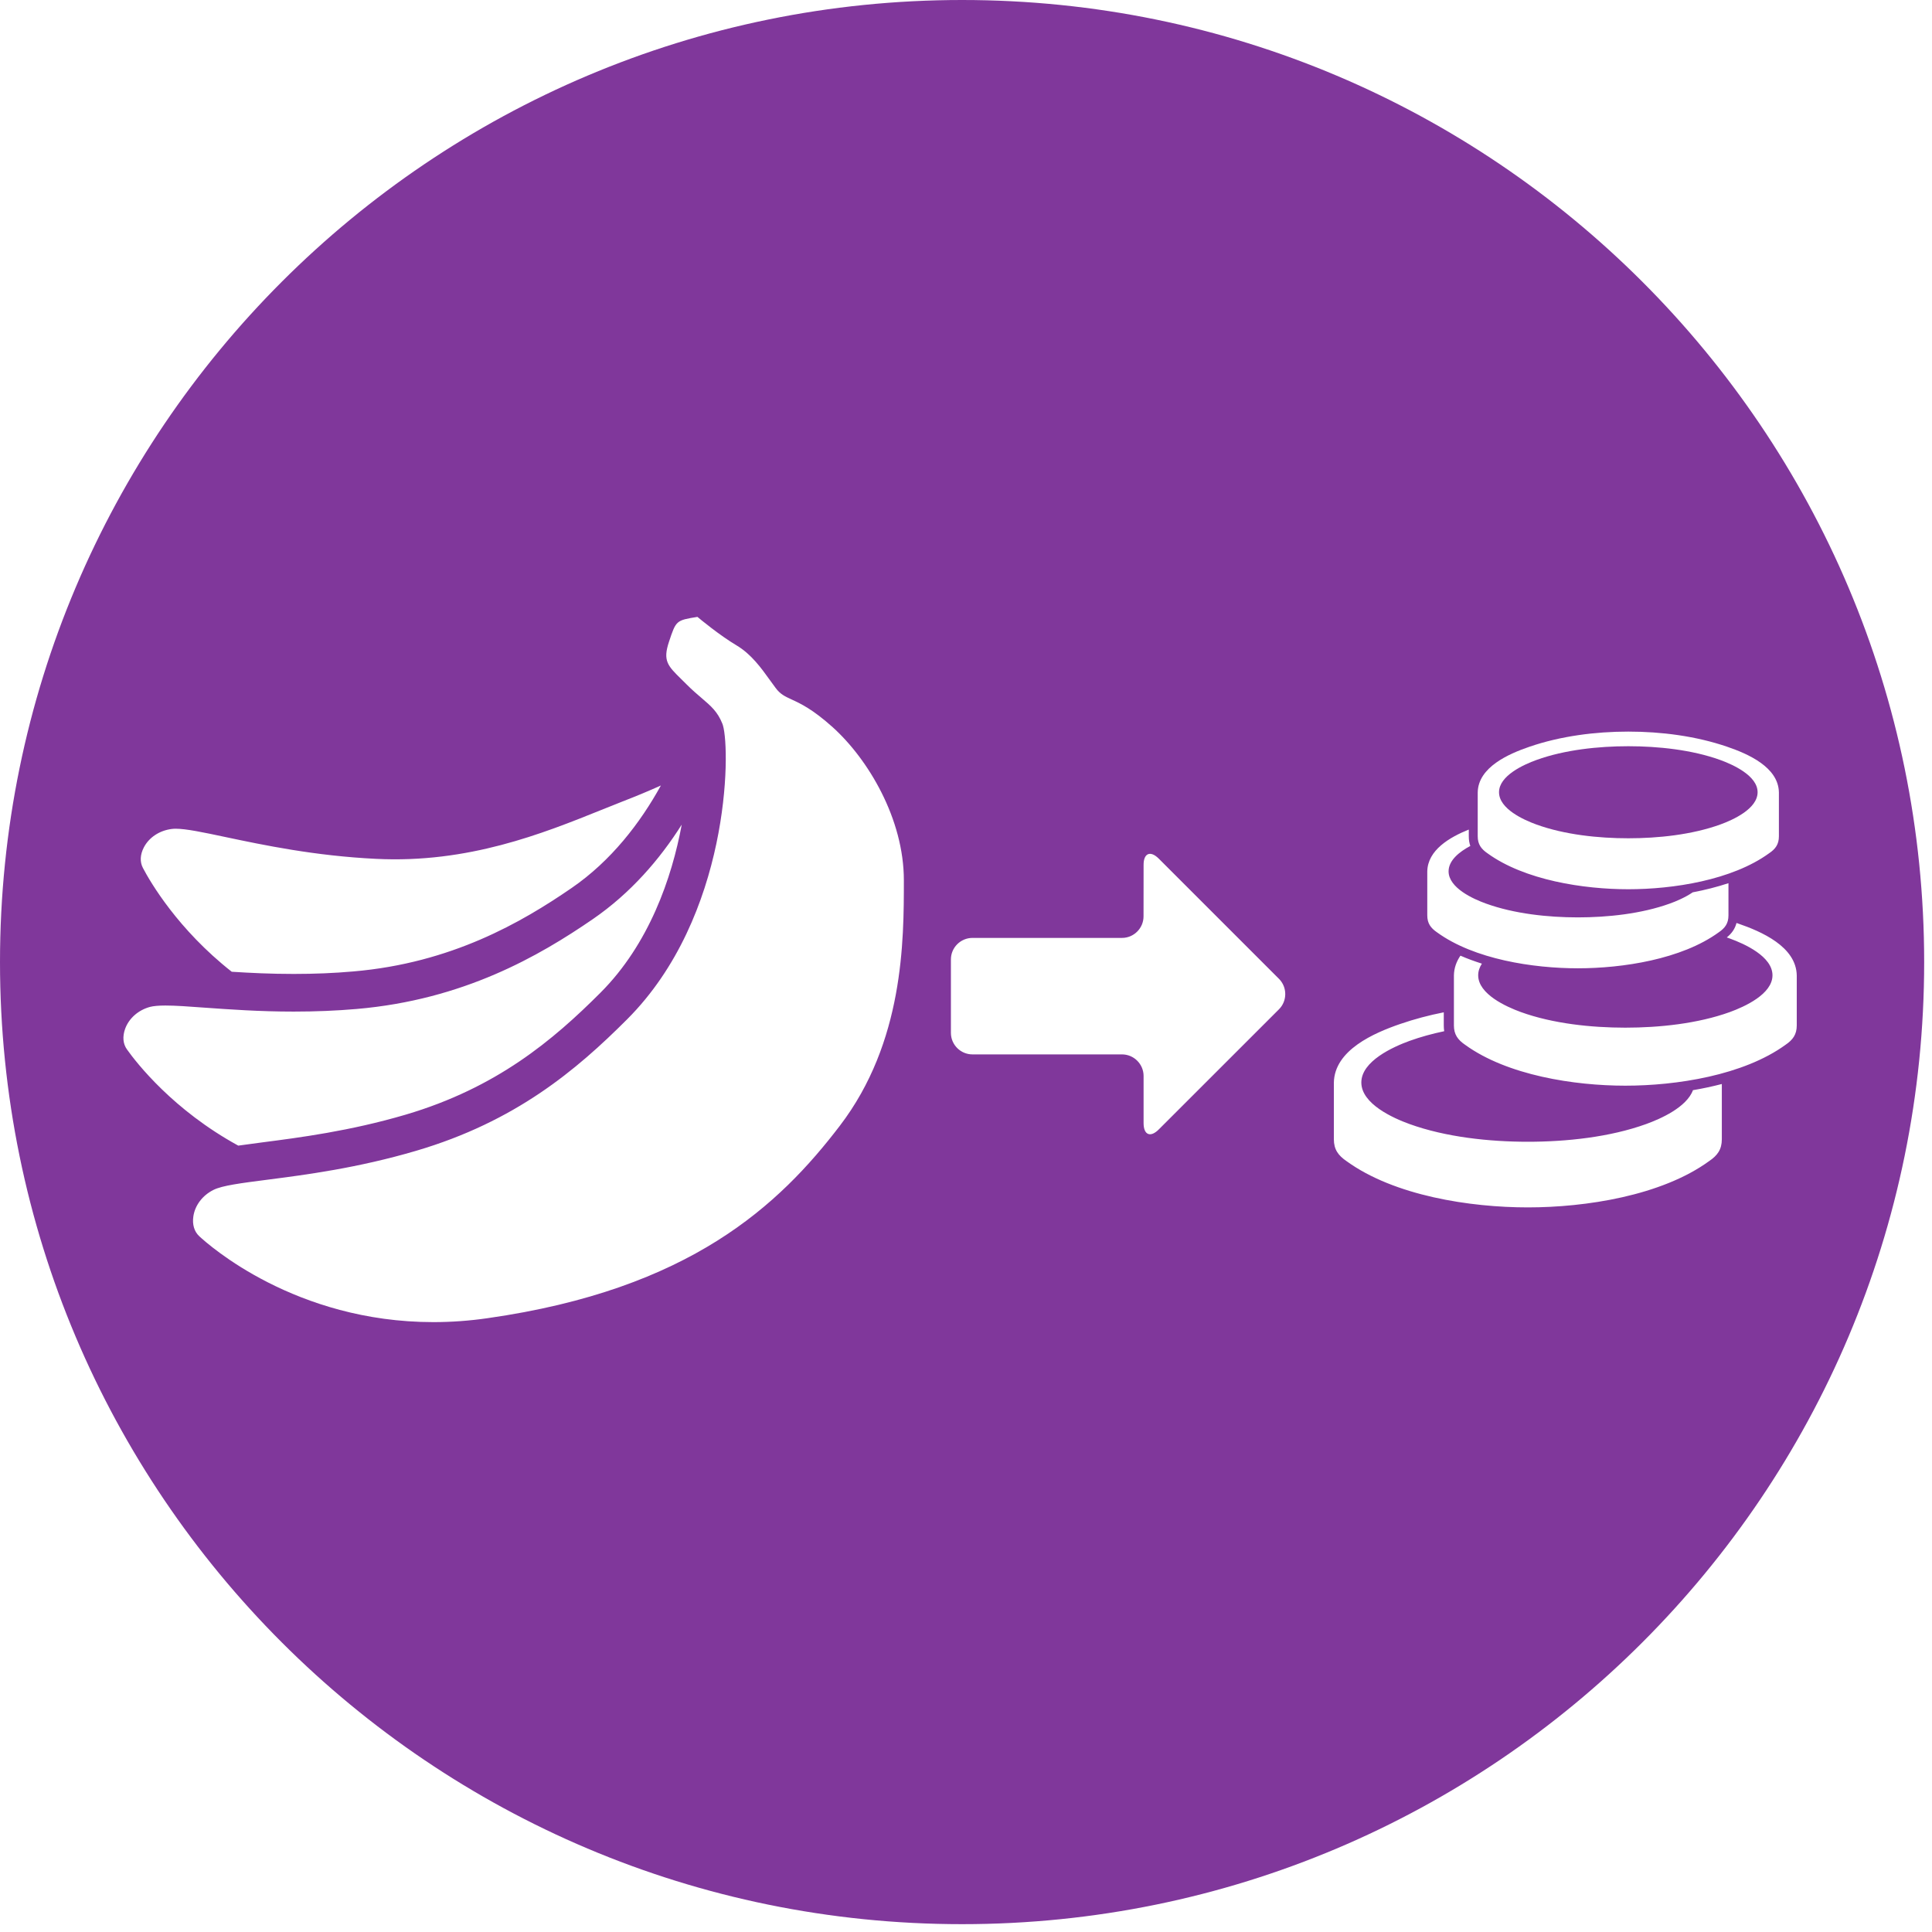 <?xml version="1.0" encoding="UTF-8"?>
<svg width="37px" height="37px" viewBox="0 0 37 37" version="1.1" xmlns="http://www.w3.org/2000/svg" xmlns:xlink="http://www.w3.org/1999/xlink">
    <g id="Page-1" stroke="none" stroke-width="1" fill="none" fill-rule="evenodd">
        <g id="FLO23018_Fairtrade_icons__EPS" transform="translate(-126, -909)" fill="#80379B">
            <g id="Group-10" transform="translate(126, 909)">
                <path d="M29.426,15.791 C29.965,15.986 30.614,16.054 31.184,16.054 C31.755,16.054 32.403,15.986 32.943,15.791 C33.189,15.702 33.66,15.49 33.66,15.172 C33.66,14.855 33.188,14.643 32.943,14.554 C32.403,14.359 31.755,14.291 31.184,14.291 C30.614,14.291 29.965,14.359 29.426,14.554 C29.18,14.643 28.708,14.855 28.708,15.172 C28.708,15.49 29.18,15.702 29.426,15.791" id="Fill-590"></path>
                <path d="M34.195,20.009 C33.387,20.595 32.102,20.792 31.127,20.792 C30.153,20.792 28.868,20.595 28.06,20.01 C27.919,19.914 27.844,19.812 27.844,19.638 L27.844,18.682 C27.846,18.539 27.893,18.413 27.969,18.302 C28.101,18.36 28.239,18.41 28.38,18.455 C28.336,18.523 28.309,18.597 28.309,18.678 C28.309,19.039 28.846,19.28 29.126,19.382 C29.739,19.604 30.478,19.681 31.127,19.681 C31.776,19.681 32.515,19.604 33.129,19.382 C33.409,19.28 33.945,19.039 33.945,18.678 C33.945,18.316 33.408,18.075 33.129,17.974 L33.07,17.953 C33.164,17.877 33.227,17.789 33.256,17.676 L33.285,17.686 C33.728,17.838 34.402,18.128 34.41,18.683 L34.41,19.638 C34.41,19.812 34.335,19.914 34.195,20.009 Z M32.975,21.817 C32.975,22.015 32.89,22.13 32.731,22.237 C31.817,22.901 30.363,23.123 29.26,23.123 C28.157,23.123 26.703,22.901 25.789,22.238 C25.63,22.13 25.545,22.015 25.545,21.817 L25.545,20.736 C25.554,20.109 26.318,19.781 26.819,19.609 C27.087,19.517 27.366,19.443 27.65,19.387 L27.65,19.638 C27.65,19.677 27.653,19.714 27.658,19.749 C27.429,19.797 27.206,19.858 26.995,19.934 C26.679,20.049 26.071,20.322 26.071,20.731 C26.071,21.14 26.679,21.413 26.995,21.527 C27.69,21.778 28.526,21.866 29.26,21.866 C29.995,21.866 30.831,21.778 31.525,21.527 C31.802,21.427 32.301,21.206 32.422,20.878 C32.608,20.847 32.793,20.807 32.975,20.76 L32.975,21.817 Z M24.494,19.329 L22.192,21.63 C22.032,21.791 21.901,21.736 21.901,21.509 L21.901,20.606 C21.901,20.379 21.715,20.193 21.488,20.193 L18.624,20.193 C18.397,20.193 18.211,20.008 18.211,19.781 L18.211,18.374 C18.211,18.147 18.397,17.962 18.624,17.962 L21.488,17.962 C21.715,17.962 21.9,17.776 21.9,17.549 L21.901,16.565 C21.9,16.338 22.032,16.284 22.192,16.444 L24.494,18.746 C24.654,18.906 24.654,19.169 24.494,19.329 Z M16.083,21.561 C14.928,23.072 13.224,24.692 9.336,25.245 C8.99,25.295 8.642,25.32 8.301,25.32 L8.3,25.32 C5.653,25.32 3.995,23.842 3.815,23.674 C3.72,23.585 3.68,23.451 3.703,23.295 C3.734,23.083 3.878,22.893 4.088,22.788 C4.255,22.704 4.615,22.658 5.12,22.593 C5.849,22.499 6.847,22.37 7.973,22.038 C9.869,21.479 11.034,20.498 12.01,19.521 C13.975,17.556 13.992,14.388 13.845,13.891 L13.834,13.859 C13.742,13.629 13.616,13.522 13.442,13.373 C13.357,13.301 13.261,13.219 13.15,13.108 L13.048,13.007 C12.788,12.751 12.69,12.656 12.812,12.29 C12.948,11.881 12.948,11.881 13.357,11.814 L13.358,11.815 C13.4,11.851 13.781,12.167 14.106,12.36 C14.388,12.528 14.579,12.794 14.749,13.031 L14.855,13.176 C14.944,13.296 15.031,13.336 15.163,13.397 C15.332,13.475 15.562,13.581 15.947,13.927 C16.625,14.538 17.31,15.681 17.31,16.858 C17.31,18.017 17.31,19.956 16.083,21.561 Z M2.431,20.097 C2.355,19.991 2.343,19.852 2.396,19.704 C2.469,19.502 2.648,19.344 2.874,19.283 C2.94,19.266 3.037,19.257 3.169,19.257 C3.362,19.257 3.608,19.275 3.922,19.298 C4.386,19.331 4.964,19.373 5.624,19.373 C6.043,19.373 6.438,19.357 6.831,19.323 C8.875,19.147 10.322,18.311 11.354,17.602 C12.078,17.104 12.635,16.458 13.056,15.792 C12.867,16.814 12.429,18.082 11.5,19.011 C10.591,19.921 9.51,20.833 7.769,21.347 C6.698,21.662 5.732,21.786 5.022,21.878 C4.853,21.9 4.702,21.92 4.563,21.94 C3.32,21.261 2.616,20.358 2.431,20.097 Z M2.755,16.228 C2.855,16.037 3.053,15.906 3.286,15.876 C3.31,15.873 3.335,15.871 3.362,15.871 C3.564,15.871 3.882,15.938 4.321,16.031 C5.041,16.183 6.027,16.391 7.201,16.448 C8.967,16.536 10.389,15.965 11.512,15.513 L11.915,15.352 C12.197,15.243 12.441,15.14 12.657,15.043 C12.262,15.759 11.706,16.485 10.946,17.007 C9.987,17.666 8.646,18.443 6.769,18.604 C6.397,18.637 6.022,18.652 5.624,18.652 C5.19,18.652 4.793,18.633 4.438,18.61 C3.407,17.799 2.878,16.892 2.737,16.622 C2.676,16.507 2.683,16.367 2.755,16.228 Z M27.334,16.691 C27.34,16.28 27.763,16.034 28.129,15.887 L28.129,16.016 C28.129,16.085 28.139,16.146 28.158,16.201 C27.948,16.313 27.742,16.477 27.742,16.687 C27.742,17.004 28.214,17.217 28.46,17.305 C28.999,17.5 29.648,17.569 30.218,17.569 C30.788,17.569 31.437,17.5 31.977,17.305 C32.097,17.262 32.271,17.189 32.418,17.089 C32.65,17.045 32.881,16.987 33.102,16.914 L33.102,17.53 C33.102,17.684 33.037,17.773 32.913,17.857 C32.203,18.372 31.074,18.544 30.218,18.544 C29.362,18.544 28.233,18.372 27.523,17.857 C27.4,17.773 27.334,17.684 27.334,17.53 L27.334,16.691 Z M28.3,15.177 C28.307,14.69 28.9,14.435 29.288,14.302 C29.887,14.096 30.553,14.011 31.184,14.011 C31.815,14.011 32.481,14.096 33.08,14.302 C33.469,14.435 34.061,14.69 34.068,15.177 L34.068,16.016 C34.068,16.169 34.003,16.259 33.879,16.342 C33.169,16.857 32.04,17.03 31.184,17.03 C30.328,17.03 29.199,16.857 28.489,16.343 C28.366,16.259 28.3,16.169 28.3,16.016 L28.3,15.177 Z M18.425,0 C8.249,0 0,8.249 0,18.425 C0,28.601 8.249,36.85 18.425,36.85 C28.601,36.85 36.85,28.601 36.85,18.425 C36.85,8.249 28.601,0 18.425,0 L18.425,0 Z" id="Fill-591"></path>
            </g>
        </g>
    </g>
</svg>
